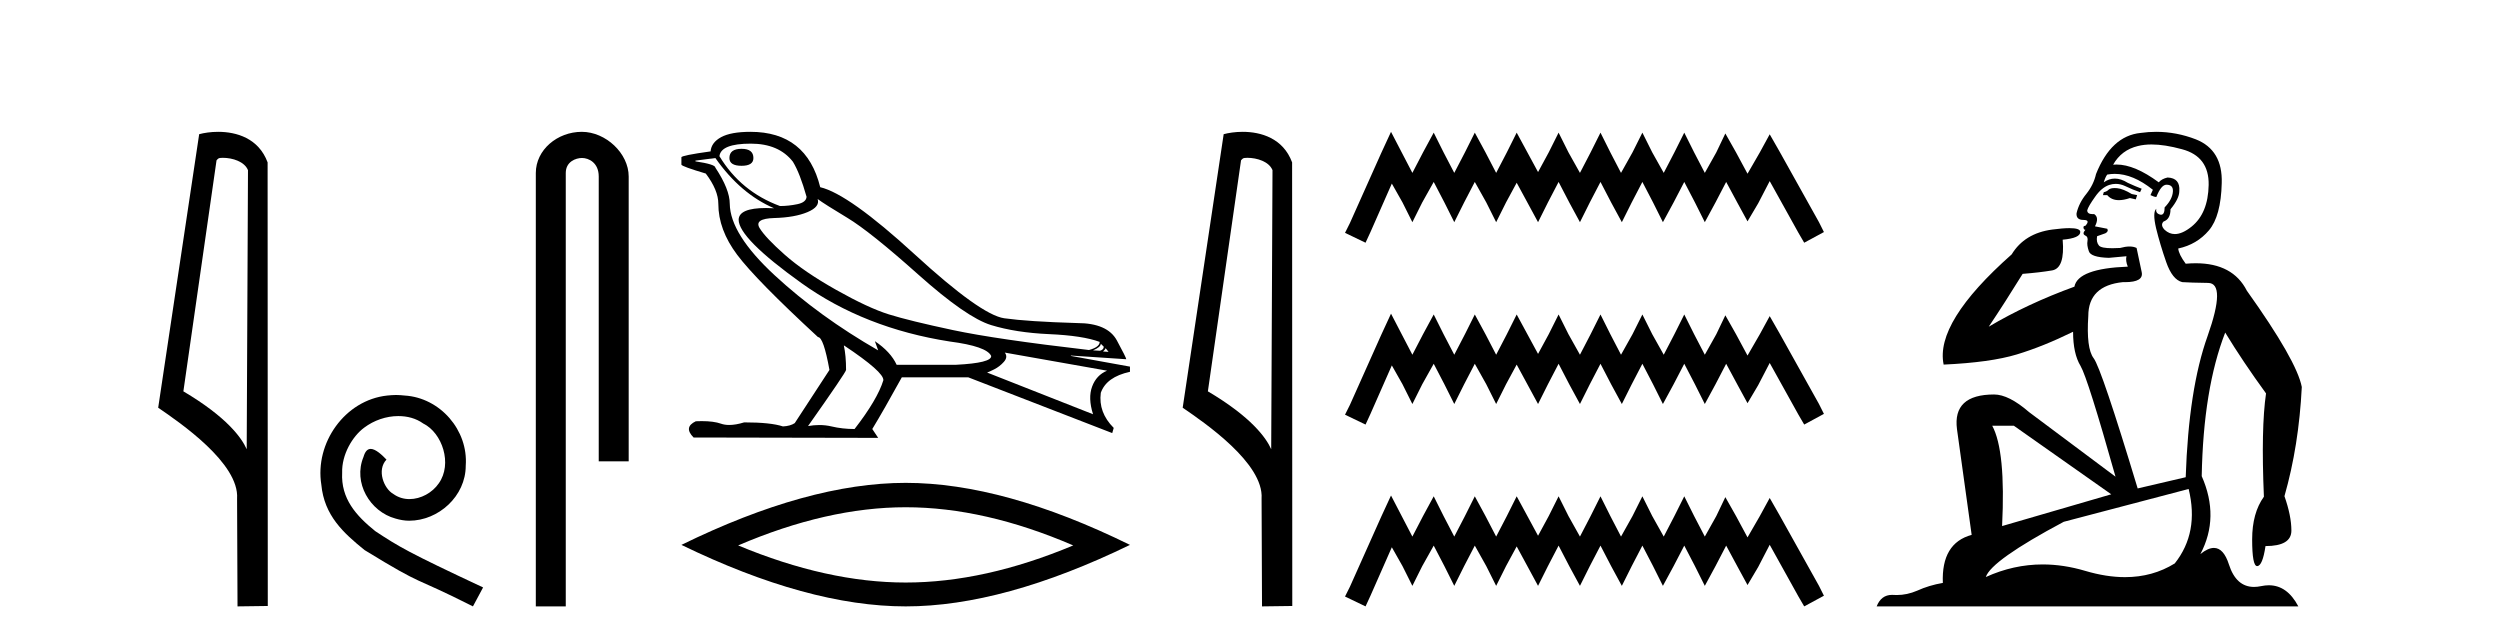 <?xml version='1.0' encoding='UTF-8' standalone='yes'?><svg xmlns='http://www.w3.org/2000/svg' xmlns:xlink='http://www.w3.org/1999/xlink' width='160.0' height='41.0' ><path d='M 14.259 10.1 C 14.884 10.1 15.648 10.34 15.871 10.89 L 15.789 28.751 L 15.789 28.751 C 15.473 28.034 14.531 26.699 11.736 25.046 L 13.858 10.263 C 13.958 10.157 13.955 10.1 14.259 10.1 ZM 15.789 28.751 L 15.789 28.751 C 15.789 28.751 15.789 28.751 15.789 28.751 L 15.789 28.751 L 15.789 28.751 ZM 13.962 8.437 C 13.484 8.437 13.053 8.505 12.747 8.588 L 10.124 26.094 C 11.512 27.044 15.325 29.648 15.173 31.91 L 15.201 38.809 L 17.138 38.783 L 17.127 10.393 C 16.551 8.837 15.12 8.437 13.962 8.437 Z' style='fill:#000000;stroke:none' /><path d='M 25.349 25.279 C 25.161 25.279 24.973 25.297 24.785 25.314 C 22.069 25.604 20.138 28.354 20.565 31.019 C 20.753 33.001 21.983 34.111 23.333 35.205 C 27.347 37.665 26.22 36.759 30.268 38.809 L 30.918 37.596 C 26.1 35.341 25.519 34.983 24.016 33.992 C 22.786 33.001 21.812 31.908 21.898 30.251 C 21.864 29.106 22.547 27.927 23.316 27.364 C 23.931 26.902 24.716 26.629 25.485 26.629 C 26.066 26.629 26.613 26.766 27.091 27.107 C 28.304 27.705 28.97 29.687 28.082 30.934 C 27.672 31.532 26.937 31.942 26.203 31.942 C 25.844 31.942 25.485 31.839 25.178 31.617 C 24.563 31.276 24.101 30.08 24.734 29.414 C 24.443 29.106 24.033 28.73 23.726 28.73 C 23.521 28.73 23.367 28.884 23.264 29.243 C 22.581 30.883 23.674 32.745 25.314 33.189 C 25.605 33.274 25.895 33.326 26.186 33.326 C 28.065 33.326 29.807 31.754 29.807 29.807 C 29.978 27.534 28.167 25.45 25.895 25.314 C 25.724 25.297 25.536 25.279 25.349 25.279 Z' style='fill:#000000;stroke:none' /><path d='M 37.237 8.437 C 35.668 8.437 34.292 9.591 34.292 11.072 L 34.292 38.809 L 36.209 38.809 L 36.209 11.072 C 36.209 10.346 36.848 10.111 37.249 10.111 C 37.67 10.111 38.319 10.406 38.319 11.296 L 38.319 29.526 L 40.236 29.526 L 40.236 11.296 C 40.236 9.813 38.767 8.437 37.237 8.437 Z' style='fill:#000000;stroke:none' /><path d='M 47.462 9.524 Q 46.682 9.524 46.682 10.114 Q 46.682 10.611 47.462 10.611 Q 48.218 10.611 48.218 10.114 Q 48.218 9.524 47.462 9.524 ZM 48.052 9.193 Q 49.848 9.193 50.746 10.351 Q 51.195 11.083 51.62 12.595 Q 51.596 12.95 51.029 13.068 Q 50.462 13.186 49.919 13.186 Q 47.414 12.264 46.044 9.996 Q 46.138 9.193 48.052 9.193 ZM 52.329 12.737 Q 52.778 13.068 54.231 13.942 Q 55.684 14.816 58.767 17.569 Q 61.851 20.321 63.434 20.806 Q 65.017 21.29 67.155 21.385 Q 69.293 21.479 70.38 21.881 Q 70.38 22.212 69.695 22.401 Q 63.764 21.715 60.988 21.125 Q 58.212 20.534 56.889 20.121 Q 55.566 19.707 53.51 18.549 Q 51.455 17.392 50.226 16.305 Q 48.997 15.218 48.619 14.604 Q 48.241 13.989 49.553 13.954 Q 50.864 13.918 51.679 13.576 Q 52.494 13.233 52.329 12.737 ZM 70.451 21.999 L 70.64 22.188 Q 70.64 22.377 70.404 22.448 L 69.955 22.424 Q 70.451 22.212 70.451 21.999 ZM 70.758 22.282 L 70.947 22.519 L 70.593 22.495 Q 70.735 22.377 70.758 22.282 ZM 45.784 10.114 Q 47.391 12.406 49.541 13.328 Q 49.267 13.313 49.026 13.313 Q 47.293 13.313 47.273 14.06 Q 47.273 15.242 51.301 18.124 Q 55.329 21.007 60.787 21.857 Q 63.15 22.164 63.434 22.779 Q 63.481 23.228 61.189 23.346 L 57.385 23.346 Q 57.007 22.519 55.991 21.834 L 55.991 21.834 L 56.204 22.424 Q 52.423 20.251 49.576 17.616 Q 46.729 14.982 46.705 13.044 Q 46.705 12.123 45.784 10.729 Q 45.784 10.516 44.508 10.327 L 44.508 10.28 L 45.784 10.114 ZM 64.308 22.566 L 70.853 23.724 Q 70.167 24.007 69.896 24.74 Q 69.624 25.472 69.955 26.512 L 63.174 23.842 Q 63.268 23.818 63.623 23.641 Q 63.977 23.464 64.249 23.157 Q 64.521 22.85 64.308 22.566 ZM 54.03 22.117 Q 56.582 23.818 56.534 24.338 Q 56.156 25.567 54.692 27.457 Q 53.912 27.457 53.215 27.291 Q 52.84 27.202 52.433 27.202 Q 52.085 27.202 51.714 27.268 Q 54.148 23.818 54.148 23.676 Q 54.148 22.755 54.006 22.117 ZM 48.029 8.437 Q 46.776 8.437 46.15 8.779 Q 45.524 9.122 45.477 9.689 Q 43.61 9.949 43.61 10.067 L 43.61 10.54 Q 43.658 10.658 45.17 11.107 Q 45.973 12.17 45.973 13.044 Q 45.973 14.698 47.178 16.305 Q 48.383 17.911 52.352 21.574 Q 52.707 21.574 53.085 23.676 L 50.864 27.079 Q 50.58 27.268 50.108 27.291 Q 49.328 27.032 47.627 27.032 Q 47.088 27.198 46.67 27.198 Q 46.374 27.198 46.138 27.114 Q 45.679 26.952 44.911 26.952 Q 44.73 26.952 44.532 26.961 Q 43.728 27.339 44.39 28 L 56.204 28.024 L 55.826 27.457 Q 56.558 26.252 57.716 24.149 L 61.969 24.149 L 71.183 27.717 L 71.278 27.386 Q 70.286 26.394 70.451 25.141 Q 70.805 24.125 72.318 23.795 L 72.318 23.464 L 68.537 22.779 L 68.537 22.755 L 72.081 22.991 Q 72.081 22.897 71.479 21.786 Q 70.876 20.676 68.939 20.676 Q 65.773 20.581 64.272 20.369 Q 62.772 20.156 58.543 16.281 Q 54.313 12.406 52.494 11.981 Q 51.62 8.437 48.029 8.437 Z' style='fill:#000000;stroke:none' /><path d='M 57.964 32.464 Q 63.02 32.464 68.687 34.907 Q 63.02 37.282 57.964 37.282 Q 52.942 37.282 47.241 34.907 Q 52.942 32.464 57.964 32.464 ZM 57.964 30.903 Q 51.72 30.903 43.61 34.873 Q 51.72 38.809 57.964 38.809 Q 64.208 38.809 72.318 34.873 Q 64.242 30.903 57.964 30.903 Z' style='fill:#000000;stroke:none' /><path d='M 79.827 10.1 C 80.452 10.1 81.217 10.34 81.44 10.89 L 81.357 28.751 L 81.357 28.751 C 81.041 28.034 80.1 26.699 77.304 25.046 L 79.426 10.263 C 79.526 10.157 79.523 10.1 79.827 10.1 ZM 81.357 28.751 L 81.357 28.751 C 81.357 28.751 81.357 28.751 81.357 28.751 L 81.357 28.751 L 81.357 28.751 ZM 79.53 8.437 C 79.052 8.437 78.621 8.505 78.315 8.588 L 75.692 26.094 C 77.08 27.044 80.893 29.648 80.741 31.91 L 80.769 38.809 L 82.706 38.783 L 82.695 10.393 C 82.119 8.837 80.688 8.437 79.53 8.437 Z' style='fill:#000000;stroke:none' /><path d='M 89.025 8.437 L 88.394 9.804 L 86.396 14.272 L 86.081 14.903 L 87.395 15.534 L 87.71 14.851 L 89.077 11.749 L 89.761 12.958 L 90.392 14.22 L 91.022 12.958 L 91.758 11.644 L 92.442 12.958 L 93.073 14.22 L 93.704 12.958 L 94.387 11.644 L 95.123 12.958 L 95.754 14.22 L 96.385 12.958 L 97.068 11.696 L 97.752 12.958 L 98.435 14.22 L 99.066 12.958 L 99.75 11.644 L 100.433 12.958 L 101.117 14.22 L 101.747 12.958 L 102.431 11.644 L 103.114 12.958 L 103.798 14.22 L 104.429 12.958 L 105.112 11.644 L 105.796 12.958 L 106.426 14.22 L 107.11 12.958 L 107.793 11.644 L 108.477 12.958 L 109.108 14.22 L 109.791 12.958 L 110.475 11.644 L 111.211 13.011 L 111.841 14.167 L 112.525 13.011 L 113.261 11.591 L 115.101 14.903 L 115.469 15.534 L 116.731 14.851 L 116.415 14.22 L 113.892 9.699 L 113.261 8.595 L 112.63 9.751 L 111.841 11.118 L 111.105 9.751 L 110.422 8.542 L 109.844 9.751 L 109.108 11.065 L 108.424 9.751 L 107.793 8.489 L 107.162 9.751 L 106.479 11.065 L 105.743 9.751 L 105.112 8.489 L 104.481 9.751 L 103.745 11.065 L 103.062 9.751 L 102.431 8.489 L 101.8 9.751 L 101.117 11.065 L 100.381 9.751 L 99.75 8.489 L 99.119 9.751 L 98.435 11.013 L 97.752 9.751 L 97.068 8.489 L 96.438 9.751 L 95.754 11.065 L 95.071 9.751 L 94.387 8.489 L 93.756 9.751 L 93.073 11.065 L 92.389 9.751 L 91.758 8.489 L 91.075 9.751 L 90.392 11.065 L 89.708 9.751 L 89.025 8.437 ZM 89.025 20.074 L 88.394 21.441 L 86.396 25.91 L 86.081 26.541 L 87.395 27.172 L 87.71 26.488 L 89.077 23.386 L 89.761 24.596 L 90.392 25.857 L 91.022 24.596 L 91.758 23.281 L 92.442 24.596 L 93.073 25.857 L 93.704 24.596 L 94.387 23.281 L 95.123 24.596 L 95.754 25.857 L 96.385 24.596 L 97.068 23.334 L 97.752 24.596 L 98.435 25.857 L 99.066 24.596 L 99.75 23.281 L 100.433 24.596 L 101.117 25.857 L 101.747 24.596 L 102.431 23.281 L 103.114 24.596 L 103.798 25.857 L 104.429 24.596 L 105.112 23.281 L 105.796 24.596 L 106.426 25.857 L 107.11 24.596 L 107.793 23.281 L 108.477 24.596 L 109.108 25.857 L 109.791 24.596 L 110.475 23.281 L 111.211 24.648 L 111.841 25.805 L 112.525 24.648 L 113.261 23.229 L 115.101 26.541 L 115.469 27.172 L 116.731 26.488 L 116.415 25.857 L 113.892 21.336 L 113.261 20.232 L 112.63 21.389 L 111.841 22.756 L 111.105 21.389 L 110.422 20.18 L 109.844 21.389 L 109.108 22.703 L 108.424 21.389 L 107.793 20.127 L 107.162 21.389 L 106.479 22.703 L 105.743 21.389 L 105.112 20.127 L 104.481 21.389 L 103.745 22.703 L 103.062 21.389 L 102.431 20.127 L 101.8 21.389 L 101.117 22.703 L 100.381 21.389 L 99.75 20.127 L 99.119 21.389 L 98.435 22.65 L 97.752 21.389 L 97.068 20.127 L 96.438 21.389 L 95.754 22.703 L 95.071 21.389 L 94.387 20.127 L 93.756 21.389 L 93.073 22.703 L 92.389 21.389 L 91.758 20.127 L 91.075 21.389 L 90.392 22.703 L 89.708 21.389 L 89.025 20.074 ZM 89.025 31.712 L 88.394 33.079 L 86.396 37.548 L 86.081 38.178 L 87.395 38.809 L 87.71 38.126 L 89.077 35.024 L 89.761 36.233 L 90.392 37.495 L 91.022 36.233 L 91.758 34.919 L 92.442 36.233 L 93.073 37.495 L 93.704 36.233 L 94.387 34.919 L 95.123 36.233 L 95.754 37.495 L 96.385 36.233 L 97.068 34.971 L 97.752 36.233 L 98.435 37.495 L 99.066 36.233 L 99.75 34.919 L 100.433 36.233 L 101.117 37.495 L 101.747 36.233 L 102.431 34.919 L 103.114 36.233 L 103.798 37.495 L 104.429 36.233 L 105.112 34.919 L 105.796 36.233 L 106.426 37.495 L 107.11 36.233 L 107.793 34.919 L 108.477 36.233 L 109.108 37.495 L 109.791 36.233 L 110.475 34.919 L 111.211 36.286 L 111.841 37.442 L 112.525 36.286 L 113.261 34.866 L 115.101 38.178 L 115.469 38.809 L 116.731 38.126 L 116.415 37.495 L 113.892 32.974 L 113.261 31.87 L 112.63 33.026 L 111.841 34.393 L 111.105 33.026 L 110.422 31.817 L 109.844 33.026 L 109.108 34.341 L 108.424 33.026 L 107.793 31.764 L 107.162 33.026 L 106.479 34.341 L 105.743 33.026 L 105.112 31.764 L 104.481 33.026 L 103.745 34.341 L 103.062 33.026 L 102.431 31.764 L 101.8 33.026 L 101.117 34.341 L 100.381 33.026 L 99.75 31.764 L 99.119 33.026 L 98.435 34.288 L 97.752 33.026 L 97.068 31.764 L 96.438 33.026 L 95.754 34.341 L 95.071 33.026 L 94.387 31.764 L 93.756 33.026 L 93.073 34.341 L 92.389 33.026 L 91.758 31.764 L 91.075 33.026 L 90.392 34.341 L 89.708 33.026 L 89.025 31.712 Z' style='fill:#000000;stroke:none' /><path d='M 135.339 12.036 Q 135.085 12.036 134.966 12.129 Q 134.829 12.266 134.641 12.3 L 134.59 12.488 L 134.863 12.488 Q 135.133 12.81 135.611 12.81 Q 135.92 12.81 136.315 12.676 L 136.691 12.761 L 136.776 12.488 L 136.435 12.419 Q 135.871 12.078 135.495 12.044 Q 135.412 12.036 135.339 12.036 ZM 137.698 9.246 Q 138.537 9.246 139.646 9.55 Q 141.388 10.011 141.354 11.839 Q 141.32 13.649 140.261 14.503 Q 139.667 14.98 139.19 14.98 Q 138.83 14.98 138.536 14.708 Q 138.245 14.401 138.467 14.179 Q 138.912 14.025 138.912 13.393 Q 139.475 12.71 139.475 12.232 Q 139.543 11.395 138.724 11.36 Q 138.348 11.446 138.16 11.668 Q 136.617 10.53 135.458 10.53 Q 135.347 10.53 135.239 10.541 L 135.239 10.541 Q 135.769 9.601 136.828 9.345 Q 137.219 9.246 137.698 9.246 ZM 135.345 11.128 Q 136.512 11.128 137.784 12.146 L 137.63 12.488 Q 137.87 12.607 138.006 12.607 Q 138.314 11.822 138.655 11.822 Q 139.099 11.822 139.065 12.266 Q 139.031 12.761 138.536 13.274 Q 138.536 13.743 138.308 13.743 Q 138.279 13.743 138.245 13.735 Q 137.938 13.649 138.006 13.359 L 138.006 13.359 Q 137.75 13.581 137.989 14.606 Q 138.245 15.648 138.638 16.775 Q 139.031 17.902 139.663 18.056 Q 140.158 18.09 141.32 18.107 Q 142.481 18.124 141.286 21.506 Q 140.073 24.888 139.885 30.542 L 136.811 31.26 Q 134.488 23.573 133.992 22.924 Q 133.514 22.292 133.651 20.225 Q 133.651 18.278 135.871 18.056 Q 135.935 18.058 135.996 18.058 Q 137.213 18.058 137.067 17.407 Q 136.93 16.741 136.742 15.87 Q 136.554 15.776 136.29 15.776 Q 136.025 15.776 135.683 15.87 Q 135.41 15.886 135.191 15.886 Q 134.478 15.886 134.334 15.716 Q 134.146 15.494 134.214 15.118 L 134.744 14.93 Q 134.966 14.811 134.863 14.64 L 134.078 14.486 Q 134.368 13.923 134.026 13.701 Q 133.977 13.704 133.933 13.704 Q 133.582 13.704 133.582 13.461 Q 133.651 13.205 134.078 12.607 Q 134.488 12.01 134.983 11.839 Q 135.196 11.768 135.41 11.768 Q 135.709 11.768 136.008 11.907 Q 136.503 12.146 136.964 12.3 L 137.067 12.078 Q 136.657 11.924 136.179 11.702 Q 135.746 11.429 135.35 11.429 Q 134.98 11.429 134.641 11.668 Q 134.744 11.326 134.863 11.173 Q 135.102 11.128 135.345 11.128 ZM 128.885 27.246 L 135.12 31.635 L 128.134 33.668 Q 128.373 28.851 127.502 27.246 ZM 140.073 31.294 Q 140.756 34.078 139.185 36.059 Q 137.767 36.937 136.002 36.937 Q 134.811 36.937 133.463 36.538 Q 132.073 36.124 130.734 36.124 Q 128.863 36.124 127.092 36.93 Q 127.433 35.871 132.079 33.395 L 140.073 31.294 ZM 137.998 8.437 Q 137.501 8.437 136.998 8.508 Q 135.12 8.696 134.146 11.138 Q 133.992 11.822 133.531 12.402 Q 133.053 12.983 132.899 13.649 Q 132.865 14.076 133.343 14.076 Q 133.804 14.076 133.463 14.452 Q 133.326 14.452 133.343 14.572 Q 133.36 14.708 133.463 14.708 Q 133.241 14.965 133.446 15.067 Q 133.651 15.152 133.599 15.426 Q 133.548 15.682 133.685 16.075 Q 133.804 16.468 134.966 16.502 L 136.093 16.399 L 136.093 16.399 Q 136.025 16.69 136.179 17.065 Q 132.984 17.185 132.762 18.347 Q 129.756 19.44 127.279 20.909 Q 128.321 19.354 129.449 17.527 Q 130.542 17.441 131.345 17.305 Q 132.165 17.151 132.011 15.34 Q 133.138 15.238 133.138 14.845 Q 133.138 14.601 132.445 14.601 Q 132.023 14.601 131.345 14.691 Q 129.568 14.93 128.748 16.28 Q 123.829 20.635 124.393 23.334 Q 127.382 23.197 129.073 22.685 Q 130.764 22.173 132.677 21.233 Q 132.677 22.634 133.155 23.42 Q 133.616 24.205 135.393 30.508 L 129.859 26.374 Q 128.561 25.247 127.621 25.247 Q 124.956 25.247 125.247 27.468 L 126.186 34.232 Q 124.239 34.761 124.342 37.306 Q 123.453 37.46 122.702 37.802 Q 122.053 38.082 121.391 38.082 Q 121.286 38.082 121.182 38.075 Q 121.135 38.072 121.089 38.072 Q 120.394 38.072 120.106 38.809 L 147.093 38.809 Q 146.382 37.457 145.207 37.457 Q 144.972 37.457 144.719 37.511 Q 144.476 37.563 144.258 37.563 Q 143.112 37.563 142.652 36.128 Q 142.313 35.067 141.69 35.067 Q 141.31 35.067 140.825 35.461 Q 142.071 33.104 140.91 30.474 Q 141.012 24.888 142.413 21.284 Q 143.523 23.112 145.026 25.179 Q 144.702 27.399 144.89 31.789 Q 144.138 32.831 144.138 34.522 Q 144.138 36.23 144.456 36.23 Q 144.46 36.23 144.463 36.23 Q 144.804 36.213 144.992 34.949 Q 146.649 34.949 146.649 33.958 Q 146.649 33.019 146.205 31.755 Q 147.127 28.527 147.315 24.769 Q 146.991 23.078 143.797 18.603 Q 142.904 16.848 140.525 16.848 Q 140.218 16.848 139.885 16.878 Q 139.441 16.28 139.407 15.904 Q 140.603 15.648 141.371 14.742 Q 142.14 13.837 142.191 11.719 Q 142.259 9.601 140.534 8.918 Q 139.288 8.437 137.998 8.437 Z' style='fill:#000000;stroke:none' /></svg>